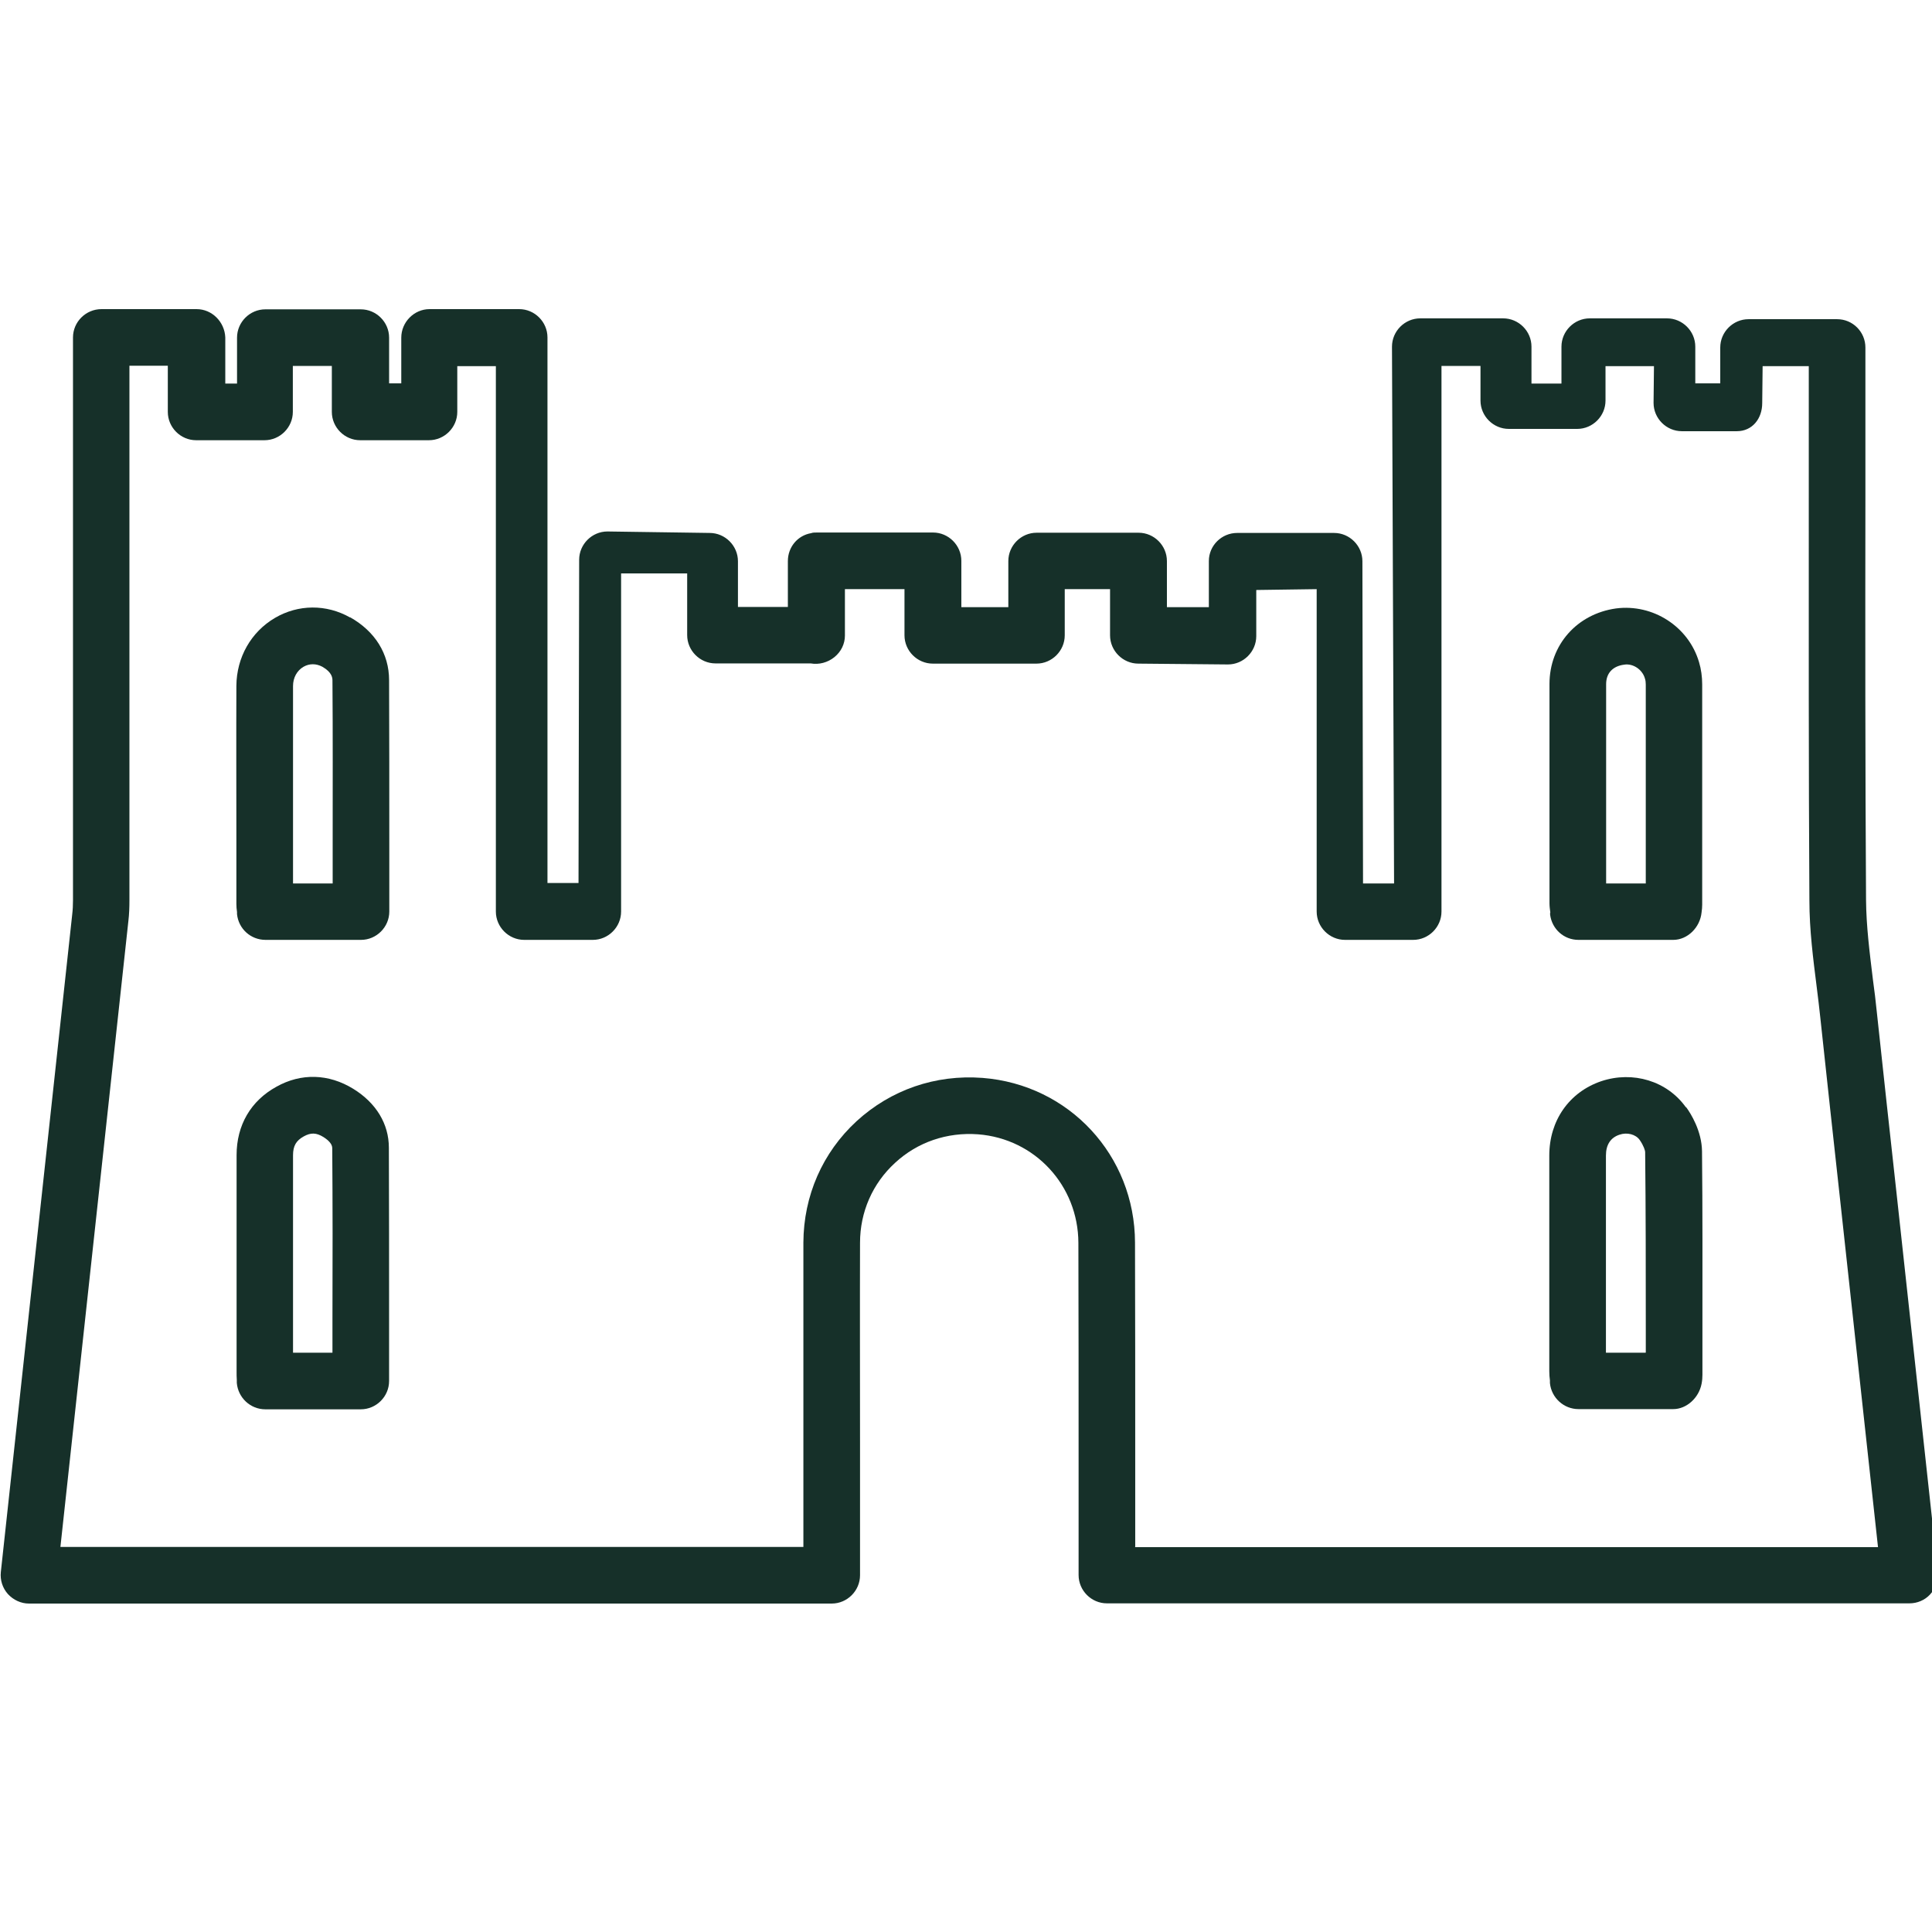 <svg xmlns="http://www.w3.org/2000/svg" width="100" height="100" viewBox="0 0 100 100" fill="none"><g clip-path="url(#clip0_1304_230)"><path d="M80.234 47.247V47.345C80.332 48.094 80.95 48.648 81.7 48.648H86.607C87.345 48.648 87.997 48.007 88.073 47.225C88.094 47.084 88.105 46.954 88.105 46.824C88.105 43.024 88.105 39.224 88.105 35.424C88.105 35.033 88.051 34.631 87.942 34.273C87.4 32.427 85.554 31.244 83.643 31.493C81.624 31.776 80.201 33.382 80.201 35.402C80.201 38.431 80.201 41.449 80.201 44.478V46.748C80.201 46.91 80.223 47.073 80.245 47.236L80.234 47.247ZM83.133 35.413C83.133 34.848 83.469 34.479 84.066 34.403C84.522 34.327 85.011 34.653 85.141 35.12C85.174 35.217 85.185 35.326 85.185 35.434C85.185 38.865 85.185 42.296 85.185 45.727H83.133V44.489C83.133 41.471 83.133 38.442 83.133 35.424V35.413Z" fill="#163029"></path><path d="M87.26 57.312C86.293 55.955 84.523 55.412 82.873 55.965C81.223 56.53 80.191 57.996 80.191 59.809C80.191 62.958 80.191 66.106 80.191 69.255V70.97C80.191 71.133 80.202 71.296 80.224 71.448V71.589C80.3 72.349 80.941 72.935 81.701 72.935H86.608C87.292 72.935 87.933 72.36 88.074 71.622C88.106 71.459 88.117 71.307 88.117 71.166V68.766C88.117 65.704 88.128 62.643 88.096 59.592C88.085 58.55 87.52 57.638 87.27 57.301L87.26 57.312ZM85.175 70.015H83.123V69.255C83.123 66.106 83.123 62.958 83.123 59.809C83.123 59.255 83.362 58.886 83.818 58.734C84.219 58.593 84.665 58.712 84.871 59.005C85.077 59.299 85.153 59.559 85.153 59.624C85.186 62.675 85.186 65.715 85.186 68.766V70.004L85.175 70.015Z" fill="#163029"></path><path d="M18.283 56.356C17.012 55.575 15.59 55.531 14.309 56.248C12.984 56.975 12.246 58.235 12.246 59.787V71.003C12.246 71.144 12.246 71.274 12.257 71.426V71.578C12.322 72.349 12.963 72.946 13.733 72.946H18.674C19.477 72.946 20.139 72.284 20.139 71.481V68.278C20.139 65.303 20.139 62.36 20.128 59.407C20.128 58.169 19.466 57.084 18.283 56.356ZM17.208 70.015H15.167V59.798C15.167 59.309 15.329 59.038 15.72 58.821C16.09 58.615 16.372 58.626 16.741 58.853C17.034 59.038 17.197 59.233 17.197 59.429C17.219 62.371 17.219 65.314 17.208 68.278V70.015Z" fill="#163029"></path><path d="M100.288 81.328C100.288 81.209 100.288 81.122 100.266 81.035L98.171 61.818C97.824 58.658 97.476 55.51 97.14 52.35C97.085 51.807 97.02 51.264 96.944 50.721C96.77 49.288 96.597 47.942 96.586 46.574C96.543 39.604 96.543 32.557 96.553 25.739V17.987C96.553 17.183 95.902 16.521 95.088 16.521H90.506C89.702 16.521 89.04 17.183 89.04 17.987V19.843H87.748V17.943C87.748 17.14 87.086 16.478 86.282 16.478H82.287C81.484 16.478 80.821 17.14 80.821 17.943V19.854H79.269V17.943C79.269 17.14 78.606 16.478 77.803 16.478H73.514C72.711 16.478 72.049 17.14 72.049 17.943L72.157 45.727H70.55L70.518 29.05C70.518 28.247 69.855 27.585 69.052 27.585H64.036C63.233 27.585 62.57 28.236 62.57 29.04V31.428H60.399V29.04C60.399 28.236 59.736 27.574 58.933 27.574H53.656C52.853 27.574 52.191 28.236 52.191 29.04V31.428H49.759V29.029C49.759 28.225 49.096 27.563 48.293 27.563H42.278C42.169 27.563 42.072 27.563 41.985 27.596C41.279 27.715 40.78 28.323 40.78 29.04V31.417H38.196V29.05C38.196 28.247 37.533 27.585 36.73 27.585L31.442 27.509C30.639 27.509 29.977 28.171 29.977 28.974L29.944 45.705H28.337V17.466C28.337 16.662 27.675 16 26.872 16H22.235C21.432 16 20.77 16.673 20.77 17.477V19.843H20.14V17.477C20.14 16.673 19.478 16.011 18.674 16.011H13.734C12.931 16.011 12.269 16.673 12.269 17.477V19.854H11.661V17.466C11.628 16.662 10.977 16 10.173 16H5.255C4.441 16 3.778 16.662 3.778 17.466V46.596C3.778 46.845 3.767 47.095 3.735 47.356L0.043 81.371C-8.68524e-05 81.784 0.13 82.197 0.412 82.511C0.695 82.815 1.086 83 1.498 83H43.049C43.852 83 44.515 82.338 44.515 81.534V74.618C44.515 71.187 44.504 67.756 44.515 64.326C44.515 62.73 45.166 61.253 46.328 60.189C47.489 59.114 49.02 58.593 50.627 58.712C53.569 58.94 55.806 61.361 55.817 64.326C55.828 68.104 55.828 71.893 55.828 75.671V81.523C55.828 82.327 56.49 82.989 57.294 82.989H98.833C99.235 82.989 99.626 82.826 99.897 82.533C100.169 82.24 100.321 81.838 100.299 81.447V81.339L100.288 81.328ZM58.759 80.058V75.671C58.759 71.882 58.759 68.104 58.748 64.315C58.738 59.809 55.339 56.139 50.855 55.792C48.412 55.607 46.111 56.411 44.341 58.028C42.571 59.657 41.594 61.894 41.583 64.315C41.583 67.746 41.583 71.187 41.583 74.618V80.069H3.127L6.645 47.671C6.688 47.312 6.699 46.954 6.699 46.596V18.931H8.686V21.32C8.686 22.123 9.348 22.786 10.151 22.786H13.691C14.494 22.786 15.157 22.123 15.157 21.32V18.942H17.176V21.32C17.176 22.123 17.838 22.786 18.642 22.786H22.203C23.006 22.786 23.669 22.123 23.669 21.32V18.953H25.666V47.182C25.666 47.985 26.329 48.648 27.132 48.648H30.683C31.486 48.648 32.148 47.985 32.148 47.182V29.68H35.568V32.872C35.568 33.676 36.23 34.338 37.034 34.338H41.963C42.387 34.414 42.843 34.294 43.19 34.012C43.537 33.73 43.733 33.328 43.733 32.894V30.494H46.816V32.883C46.816 33.686 47.479 34.349 48.282 34.349H53.645C54.449 34.349 55.111 33.686 55.111 32.883V30.494H57.456V32.883C57.456 33.686 58.119 34.349 58.922 34.349L63.558 34.392C64.362 34.392 65.024 33.73 65.024 32.926V30.538L68.151 30.494V47.182C68.151 47.985 68.813 48.648 69.617 48.648H73.145C73.949 48.648 74.611 47.985 74.611 47.182V18.942H76.63V20.734C76.63 21.537 77.293 22.2 78.096 22.2H81.635C82.439 22.2 83.101 21.537 83.101 20.734V18.953H85.609L85.588 20.853C85.588 21.657 86.25 22.319 87.053 22.319H89.898C90.701 22.319 91.212 21.668 91.212 20.864L91.233 18.953H93.622V25.761C93.622 32.579 93.611 39.636 93.654 46.606C93.654 48.137 93.85 49.636 94.034 51.101C94.1 51.623 94.165 52.155 94.219 52.676C94.556 55.835 94.903 58.995 95.25 62.154L97.205 80.079H58.748L58.759 80.058Z" fill="#163029"></path><path d="M18.12 31.96C16.893 31.265 15.438 31.276 14.233 31.982C12.995 32.709 12.246 34.023 12.235 35.5C12.224 38.149 12.235 40.787 12.235 43.436V46.78C12.235 46.921 12.246 47.063 12.268 47.204V47.312C12.344 48.072 12.974 48.648 13.745 48.648H18.684C19.488 48.648 20.15 47.985 20.15 47.182V43.632C20.15 40.809 20.15 38.008 20.139 35.206C20.139 33.838 19.412 32.677 18.12 31.949V31.96ZM17.219 45.727H15.167V43.436C15.167 40.798 15.167 38.149 15.167 35.511C15.167 35.076 15.373 34.707 15.71 34.512C16.014 34.338 16.361 34.338 16.687 34.512C17.197 34.805 17.208 35.098 17.208 35.228C17.23 38.019 17.219 40.82 17.219 43.632V45.727Z" fill="#163029"></path></g><defs><clipPath id="clip0_1304_230"><rect width="100" height="100" fill="white"></rect></clipPath></defs></svg>